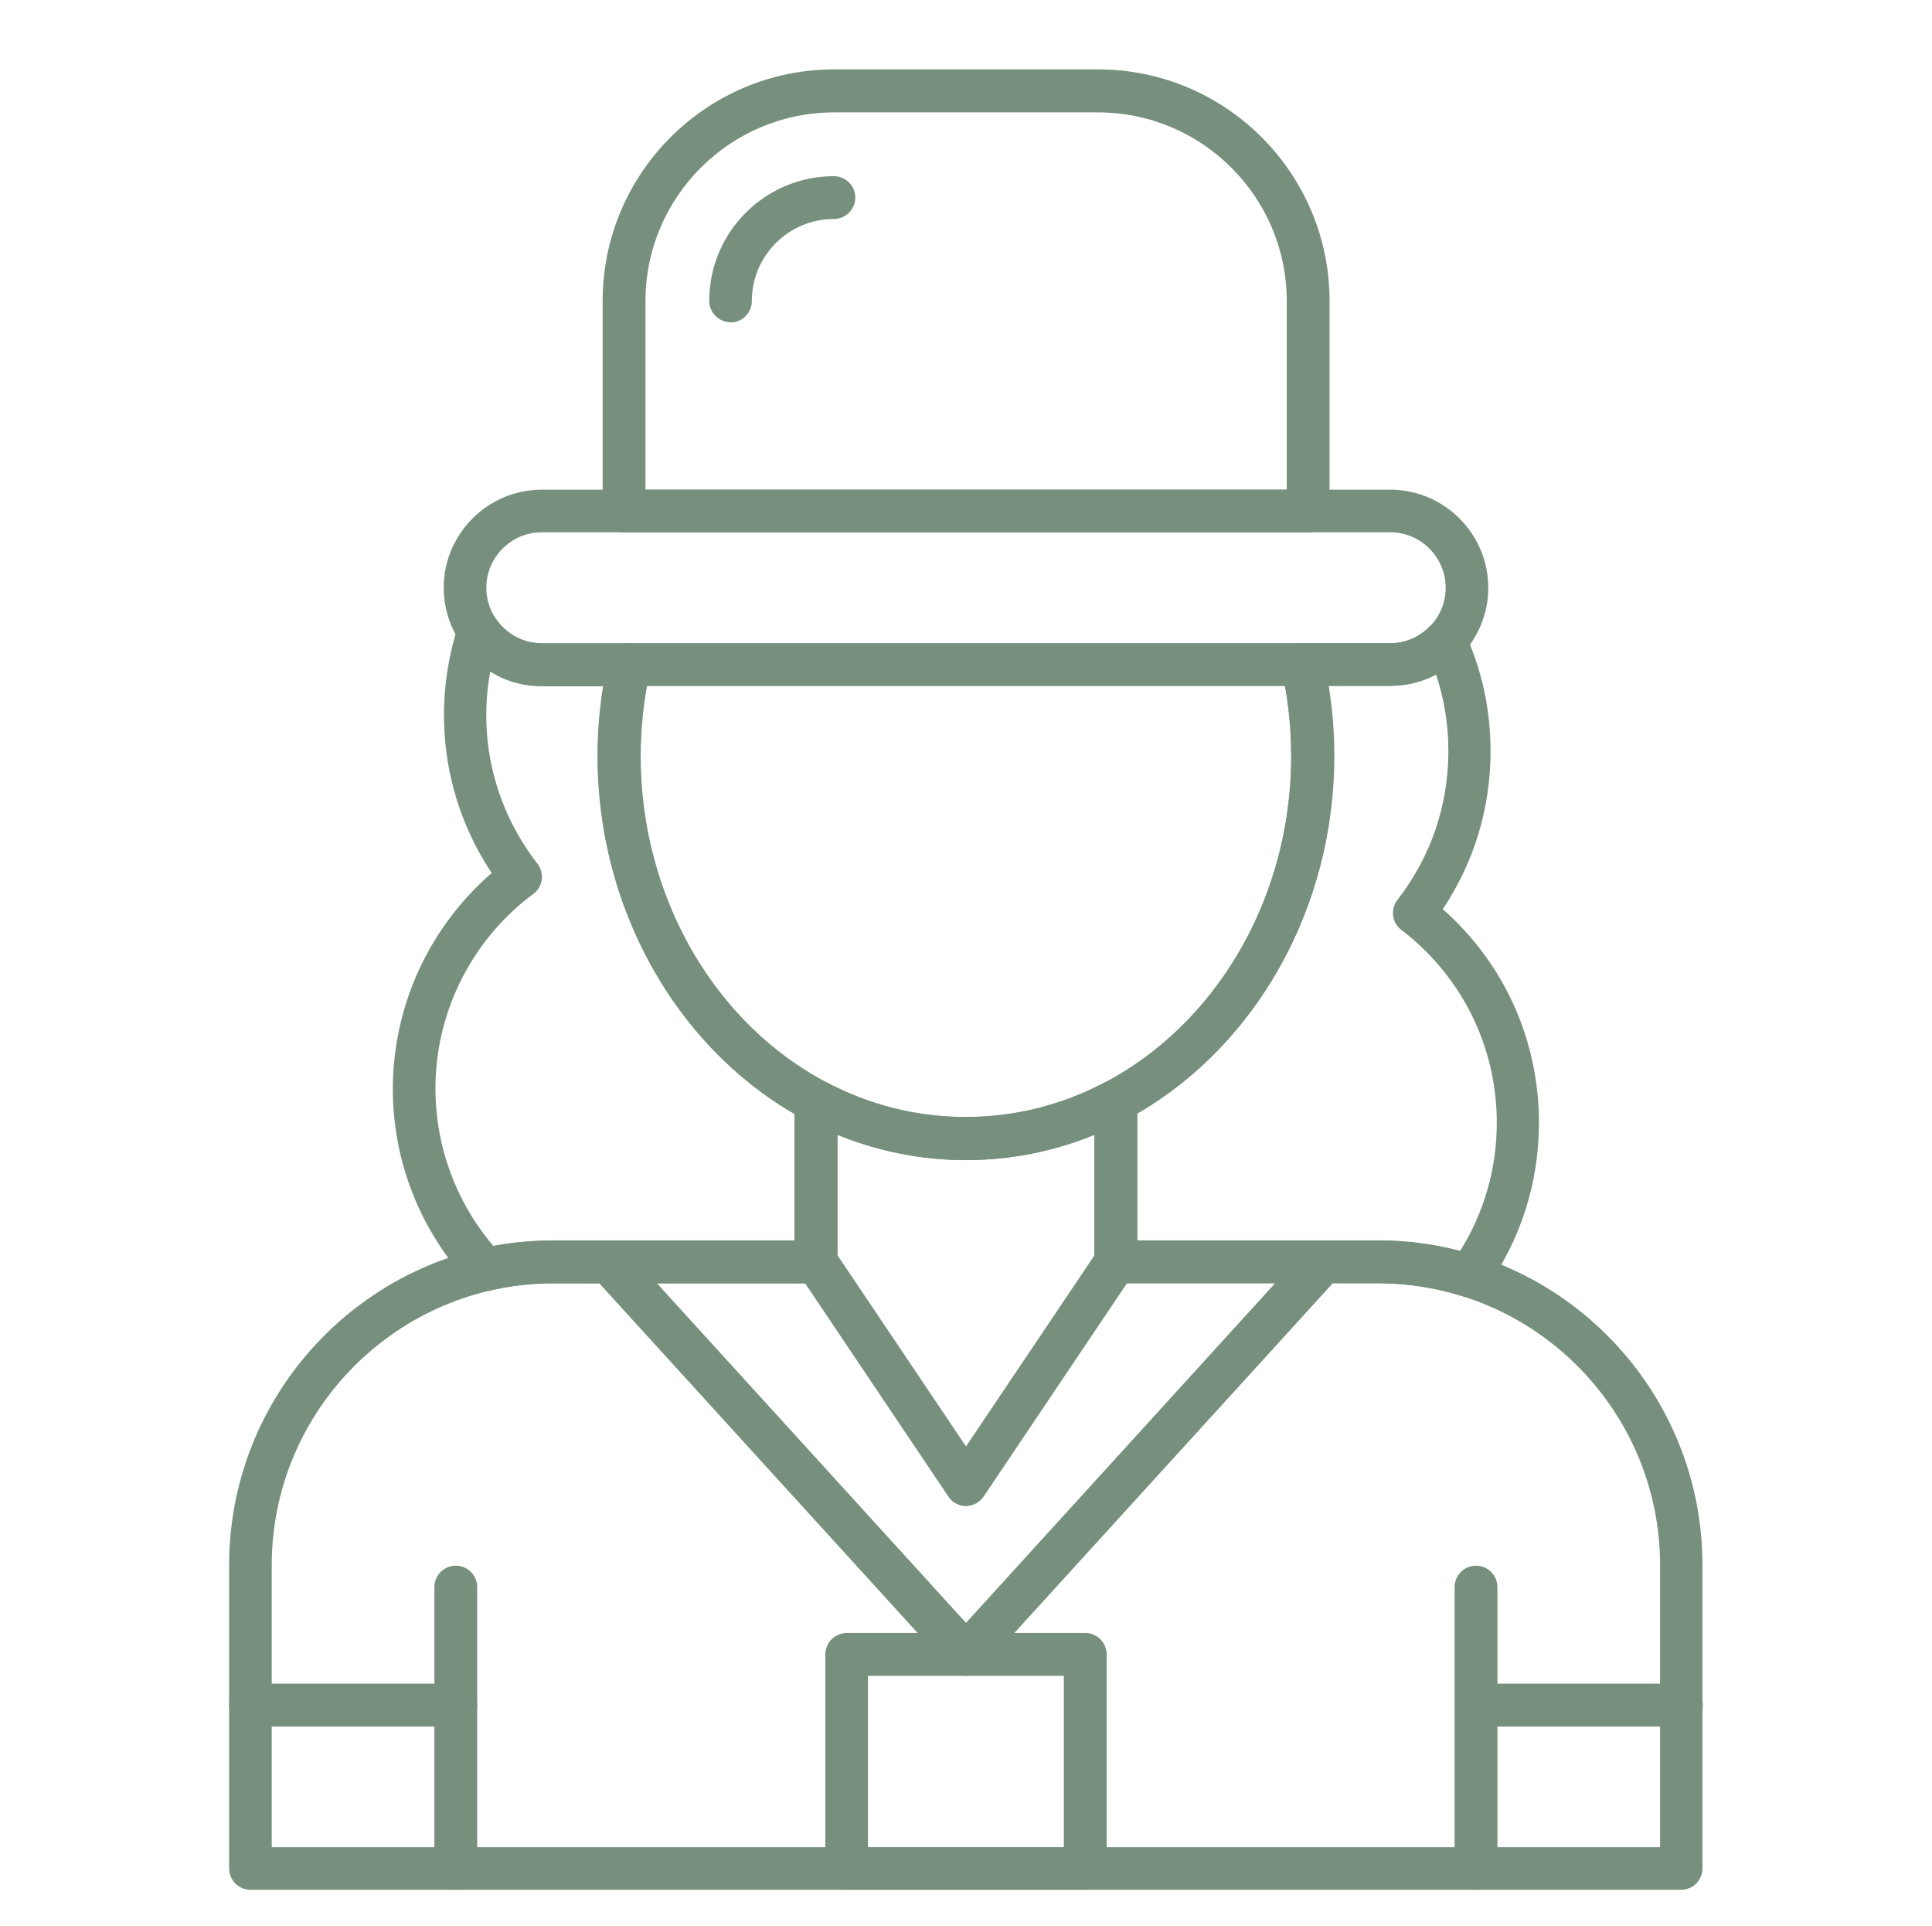 <svg xmlns="http://www.w3.org/2000/svg" id="Layer_1" viewBox="0 0 93 92.7"><defs><style> .st0 { fill: #76907d; fill-rule: evenodd; } </style></defs><path class="st0" d="M46.5,55.84c-9.77,0-17.72-8.72-17.72-19.44,0-1.56.17-3.12.51-4.63.11-.47.52-.8,1-.8h32.41c.48,0,.9.34,1,.8.34,1.51.51,3.07.51,4.63,0,10.72-7.95,19.44-17.71,19.44h0ZM31.13,33.01c-.2,1.11-.3,2.25-.3,3.38,0,9.59,7.03,17.38,15.66,17.38s15.66-7.8,15.66-17.38c0-1.14-.1-2.27-.3-3.38h-30.73,0Z"></path><path class="st0" d="M80.94,90.96H12.06c-.57,0-1.03-.46-1.03-1.03v-14.6c0-8.62,7.01-15.63,15.62-15.63h11.6v-6.71c0-.36.19-.69.5-.88.31-.19.69-.2,1.01-.03,2.11,1.12,4.37,1.68,6.73,1.68s4.62-.57,6.73-1.68c.32-.17.7-.16,1.01.03.31.18.5.52.5.88v6.71h11.6c8.62,0,15.62,7.01,15.62,15.63v14.6c0,.57-.46,1.03-1.03,1.03h0ZM13.09,88.91h66.82v-13.57c0-7.49-6.09-13.57-13.57-13.57h-12.63c-.57,0-1.03-.46-1.03-1.03v-6.12c-3.94,1.62-8.43,1.62-12.37,0v6.12c0,.57-.46,1.03-1.03,1.03h-12.63c-7.49,0-13.57,6.09-13.57,13.57v13.57Z"></path><path class="st0" d="M46.5,80.66c-.29,0-.56-.12-.76-.34l-17.21-18.9c-.38-.42-.35-1.07.07-1.45.42-.38,1.07-.35,1.45.07l16.45,18.07,16.45-18.07c.38-.42,1.03-.45,1.45-.07.42.38.45,1.03.07,1.45l-17.21,18.9c-.2.21-.47.34-.76.34h0Z"></path><path class="st0" d="M21.94,90.96c-.57,0-1.03-.46-1.03-1.03v-13.54c0-.57.46-1.03,1.03-1.03s1.03.46,1.03,1.03v13.54c0,.57-.46,1.03-1.03,1.03Z"></path><path class="st0" d="M21.94,83.1h-9.88c-.57,0-1.03-.46-1.03-1.03s.46-1.03,1.03-1.03h9.88c.57,0,1.03.46,1.03,1.03s-.46,1.03-1.03,1.03Z"></path><path class="st0" d="M71.05,90.96c-.57,0-1.03-.46-1.03-1.03v-13.54c0-.57.46-1.03,1.03-1.03s1.03.46,1.03,1.03v13.54c0,.57-.46,1.03-1.03,1.03Z"></path><path class="st0" d="M80.94,83.1h-9.88c-.57,0-1.03-.46-1.03-1.03s.46-1.03,1.03-1.03h9.88c.57,0,1.03.46,1.03,1.03s-.46,1.03-1.03,1.03Z"></path><path class="st0" d="M66.92,33.01H26.08c-2.6,0-4.72-2.12-4.72-4.72s2.12-4.72,4.72-4.72h40.84c2.6,0,4.72,2.12,4.72,4.72s-2.12,4.72-4.72,4.72h0ZM26.08,25.62c-1.47,0-2.67,1.2-2.67,2.67s1.2,2.67,2.67,2.67h40.84c1.47,0,2.67-1.2,2.67-2.67s-1.2-2.67-2.67-2.67H26.08Z"></path><path class="st0" d="M62.97,25.62H30.04c-.57,0-1.03-.46-1.03-1.03v-10.11c0-6.14,5-11.14,11.14-11.14h12.71c6.14,0,11.14,5,11.14,11.14v10.11c0,.57-.46,1.03-1.03,1.03h0ZM31.06,23.57h30.88v-9.08c0-5.01-4.08-9.08-9.08-9.08h-12.71c-5.01,0-9.08,4.08-9.08,9.08v9.08h0Z"></path><path class="st0" d="M35.17,15.51c-.57,0-1.03-.46-1.03-1.03,0-3.31,2.69-6,6-6,.57,0,1.03.46,1.03,1.03s-.46,1.03-1.03,1.03c-2.18,0-3.95,1.77-3.95,3.95,0,.57-.46,1.03-1.03,1.03Z"></path><path class="st0" d="M46.5,72.49c-.34,0-.66-.17-.85-.46l-7.21-10.73c-.31-.47-.19-1.11.28-1.42.47-.31,1.11-.19,1.42.28l6.36,9.46,6.36-9.46c.31-.47.95-.6,1.42-.28.47.31.6.95.28,1.42l-7.21,10.73c-.19.28-.51.46-.85.46h0Z"></path><path class="st0" d="M52.24,90.96h-11.48c-.57,0-1.03-.46-1.03-1.03v-10.3c0-.57.46-1.03,1.03-1.03h11.48c.57,0,1.03.46,1.03,1.03v10.3c0,.57-.46,1.03-1.03,1.03ZM41.78,88.91h9.43v-8.25h-9.43v8.25Z"></path><path class="st0" d="M70.71,62.44c-.1,0-.21-.02-.31-.05-1.31-.41-2.68-.63-4.06-.63h-12.63c-.57,0-1.03-.46-1.03-1.03v-6.12c-1.2.49-2.45.84-3.73,1.03-.43.07-.87-.16-1.07-.55-.15-.29-.15-.64,0-.93.15-.29.43-.5.76-.54,7.71-1.17,13.52-8.57,13.52-17.22,0-1.41-.15-2.82-.46-4.19-.07-.3,0-.62.2-.87.2-.24.49-.38.8-.38h4.21c.73,0,1.41-.29,1.92-.82.24-.25.58-.36.91-.3.34.05.62.27.76.58.83,1.8,1.25,3.73,1.25,5.73,0,2.75-.79,5.35-2.3,7.61,2.96,2.61,4.63,6.3,4.63,10.29,0,2.88-.88,5.63-2.55,7.97-.2.28-.51.43-.84.43h0ZM54.74,59.71h11.6c1.33,0,2.66.17,3.94.51,1.16-1.85,1.77-3.97,1.77-6.18,0-3.67-1.68-7.05-4.6-9.29-.22-.16-.36-.41-.39-.68s.04-.55.21-.76c1.6-2.06,2.45-4.54,2.45-7.16,0-1.27-.2-2.5-.59-3.68-.67.36-1.42.54-2.2.54h-2.97c.18,1.12.27,2.25.27,3.38,0,7.36-3.81,13.91-9.48,17.2v6.11h0Z"></path><path class="st0" d="M23.39,62.14c-.28,0-.56-.12-.75-.32-2.7-2.87-4.04-6.76-3.67-10.68.33-3.54,2.03-6.81,4.7-9.12-1.74-2.61-2.53-5.73-2.24-8.88.1-1.04.31-2.08.64-3.07.12-.37.44-.64.83-.69s.77.11.99.43c.5.73,1.32,1.16,2.2,1.16h4.21c.31,0,.61.14.8.38.2.24.27.56.2.87-.3,1.37-.46,2.78-.46,4.19,0,6.7,3.53,12.87,8.99,15.73.35.18.55.54.55.91,0,.12-.02.24-.07.35v7.34c0,.57-.46,1.03-1.03,1.03h-12.63c-.11,0-.23,0-.34,0-.13,0-.24,0-.34.01-.02,0-.06,0-.08,0l-.26.02c-.13.01-.24.02-.35.03l-.65.08c-.15.02-.25.04-.35.06-.14.02-.24.04-.33.07-.14.03-.23.05-.33.07-.04.01-.08.02-.12.02-.04,0-.08,0-.12,0h0ZM23.6,32.31c-.06.34-.11.67-.14,1.01-.28,2.97.58,5.9,2.41,8.25.17.22.24.5.21.77-.04.27-.18.52-.4.68-2.66,1.97-4.36,5-4.67,8.29-.29,3.14.7,6.27,2.74,8.66.05-.01.09-.02.13-.02.15-.03.27-.05.39-.07l.38-.05c.15-.02.27-.03.38-.04.01,0,.07,0,.08,0,.08-.01.21-.02.33-.03l.39-.03c.15,0,.27-.01.4-.01.16,0,.28,0,.41,0h11.6v-6.1c-5.78-3.34-9.48-10.02-9.48-17.21,0-1.14.09-2.27.27-3.38h-2.97c-.89,0-1.74-.25-2.47-.71h0Z"></path></svg>